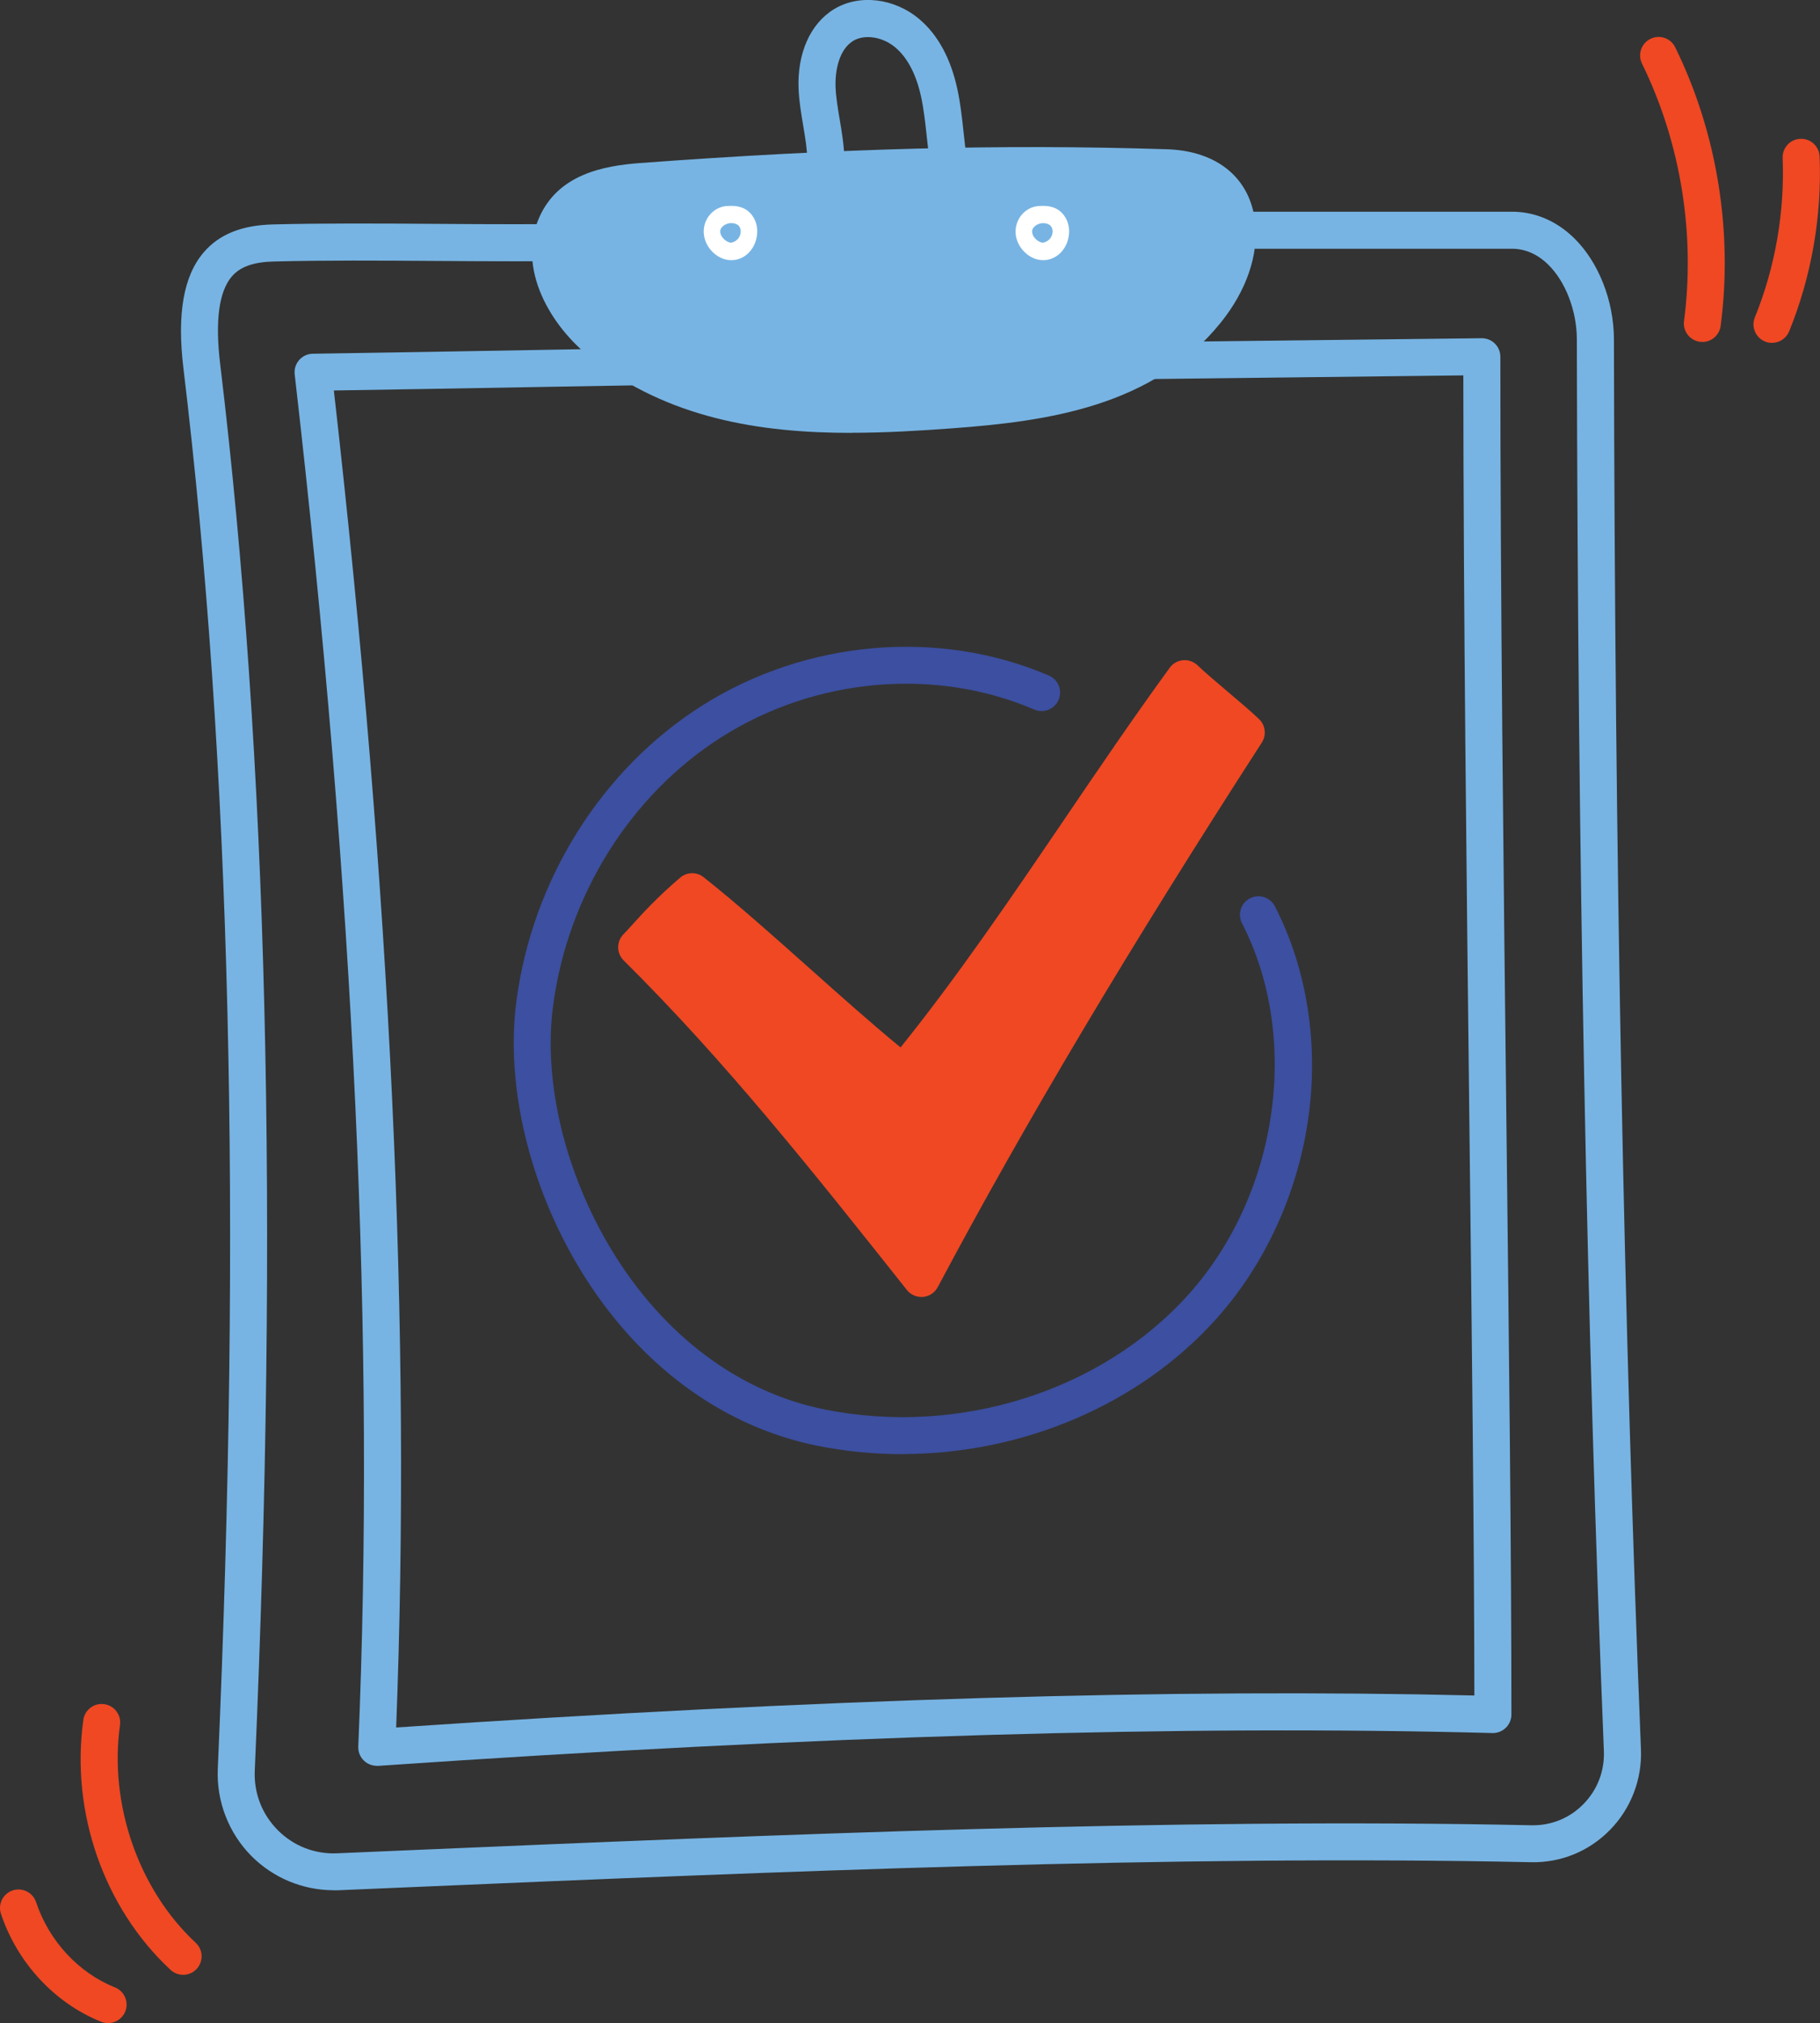 <svg xmlns="http://www.w3.org/2000/svg" id="Layer_2" viewBox="0 0 382.41 425.11"><rect x="0" y="0" width="382.41" height="425.11" fill="#333333" stroke="none"/><defs><style>.cls-1{fill:#fff;}.cls-1,.cls-2,.cls-3,.cls-4{stroke-width:0px;}.cls-2{fill:#77b4e3;}.cls-3{fill:#ef4823;}.cls-4{fill:#3c4fa0;}</style></defs><g id="Layer_1-2"><path class="cls-3" d="M133.78,199.04c21.53,21.34,39.65,44.17,59.82,69.6,20.94-39.37,44.18-77.4,68.27-114.72-3.05-2.95-9.88-8.36-12.93-11.31-19.96,27.4-38.29,57.68-59.14,82.94-14-11.11-30.36-27.06-44.36-38.17-6.26,5.35-9.48,9.43-11.66,11.66Z"></path><path class="cls-3" d="M193.6,272.53c-1.18,0-2.31-.54-3.05-1.47-19.58-24.69-38.07-48-59.51-69.25-1.52-1.51-1.54-3.96-.04-5.49.5-.51,1.11-1.18,1.81-1.96,2.09-2.31,5.25-5.8,10.1-9.94,1.41-1.21,3.49-1.25,4.94-.09,7.09,5.62,14.85,12.54,22.35,19.23,6.37,5.68,12.92,11.52,19.02,16.53,11.98-14.88,23.36-31.64,34.39-47.88,7.18-10.58,14.61-21.52,22.17-31.9.66-.91,1.69-1.49,2.81-1.58,1.12-.1,2.23.3,3.04,1.08,1.44,1.39,3.9,3.47,6.28,5.49,2.59,2.19,5.03,4.26,6.65,5.82,1.34,1.29,1.57,3.35.57,4.91-28.05,43.47-49.7,79.84-68.1,114.44-.62,1.16-1.77,1.93-3.08,2.05-.12.01-.24.02-.35.02ZM139.17,198.93c19.3,19.49,36.21,40.5,53.8,62.65,17.5-32.49,37.93-66.72,63.85-107-1.2-1.05-2.57-2.21-3.92-3.35-1.16-.98-2.29-1.94-3.34-2.84-6.62,9.23-13.16,18.85-19.5,28.19-11.87,17.48-24.15,35.56-37.26,51.44-1.35,1.63-3.76,1.89-5.42.57-7.09-5.62-14.85-12.54-22.35-19.23-6.53-5.82-13.25-11.81-19.47-16.9-2.77,2.54-4.79,4.71-6.39,6.46Z"></path><path class="cls-2" d="M70.11,397.19c-6.44,0-12.67-2.57-17.23-7.14-4.82-4.83-7.42-11.53-7.12-18.36,5.07-115.49,2.71-211.76-7.22-294.31-1.38-11.48.03-19.46,4.31-24.41,3.23-3.74,7.95-5.64,14.42-5.81,10.95-.28,22.83-.2,34.31-.12,11.7.08,22.76.16,32.43-.13,2.13-.07,3.94,1.62,4.01,3.77.07,2.15-1.62,3.94-3.77,4.01-9.82.3-20.94.22-32.72.14-11.42-.08-23.24-.16-34.06.12-4.22.11-6.99,1.1-8.74,3.12-2.73,3.16-3.56,9.35-2.47,18.4,9.98,82.97,12.36,179.66,7.27,295.58-.21,4.73,1.52,9.18,4.85,12.53,3.32,3.32,7.74,5.05,12.42,4.85l15.92-.68c75.12-3.19,160.25-6.82,235.07-5.21,4.13.08,8.02-1.49,10.92-4.46,2.93-2.99,4.45-6.94,4.29-11.14-3.62-89.53-5.48-186.57-5.68-296.64-.01-6-2.39-12.18-6.07-15.75-2.33-2.26-5-3.36-7.91-3.28-.04,0-.07,0-.11,0h-62.85c-2.15,0-3.89-1.74-3.89-3.89s1.74-3.89,3.89-3.89h62.8c5-.13,9.67,1.77,13.49,5.47,5.19,5.04,8.42,13.2,8.44,21.32.2,109.97,2.06,206.9,5.68,296.34.25,6.27-2.12,12.43-6.51,16.9-4.42,4.51-10.37,6.93-16.64,6.78-74.57-1.6-159.57,2.02-234.57,5.21l-15.92.68c-.34.01-.68.02-1.02.02Z"></path><path class="cls-2" d="M79.16,371.04c-1.01,0-1.99-.39-2.71-1.1-.79-.77-1.22-1.84-1.17-2.95,3.57-84.72-.8-179.03-13.36-288.33-.13-1.09.22-2.19.94-3.01.73-.83,1.77-1.31,2.87-1.32,10.75-.15,30.14-.49,48.89-.82,18.78-.33,38.2-.67,48.98-.82.02,0,.04,0,.06,0,2.12,0,3.86,1.71,3.89,3.84.03,2.15-1.69,3.91-3.83,3.94-10.77.15-30.18.49-48.95.82-16.47.29-33.44.59-44.62.76,12.02,106.04,16.3,198.05,13.09,280.94,89.34-6.03,163.54-8.23,226.55-6.72-.04-32.51-.52-74.79-1.04-119.45-.61-53.45-1.25-108.66-1.28-157.94l-105.94,1.24s-.03,0-.05,0c-2.13,0-3.86-1.71-3.89-3.84-.02-2.15,1.7-3.91,3.84-3.93l109.88-1.28c1.06,0,2.04.39,2.78,1.12.74.73,1.16,1.73,1.16,2.77,0,50.21.65,106.93,1.28,161.78.54,46.54,1.04,90.49,1.04,123.53,0,1.05-.42,2.05-1.18,2.79-.75.73-1.78,1.13-2.82,1.1-64.62-1.72-141.2.53-234.13,6.9-.09,0-.18,0-.27,0Z"></path><path class="cls-3" d="M38.48,414.96c-.95,0-1.9-.34-2.65-1.04-14.01-13.02-21.02-33.15-18.32-52.52.3-2.13,2.26-3.61,4.39-3.31,2.13.3,3.61,2.26,3.31,4.39-2.32,16.64,3.92,34.6,15.91,45.75,1.57,1.46,1.66,3.92.2,5.5-.77.82-1.81,1.24-2.85,1.24Z"></path><path class="cls-3" d="M22.71,425.11c-.48,0-.97-.09-1.45-.28-9.76-3.91-17.63-12.39-21.06-22.68-.68-2.04.42-4.24,2.46-4.92,2.04-.68,4.24.42,4.92,2.46,2.72,8.15,8.91,14.85,16.58,17.92,1.99.8,2.96,3.06,2.16,5.06-.61,1.52-2.07,2.44-3.61,2.44Z"></path><path class="cls-3" d="M357.7,71.85c-.17,0-.34-.01-.51-.03-2.13-.28-3.63-2.23-3.35-4.36,2.41-18.38-.73-37.59-8.83-54.09-.95-1.93-.15-4.26,1.78-5.21,1.93-.95,4.26-.15,5.2,1.78,8.77,17.86,12.16,38.65,9.55,58.53-.26,1.96-1.93,3.39-3.85,3.39Z"></path><path class="cls-3" d="M372.33,72.05c-.49,0-.98-.09-1.47-.29-1.99-.81-2.95-3.08-2.14-5.07,4.27-10.5,6.29-22.07,5.84-33.48-.09-2.15,1.58-3.96,3.73-4.04,2.15-.09,3.96,1.58,4.04,3.73.5,12.5-1.71,25.2-6.4,36.72-.61,1.51-2.07,2.42-3.6,2.42Z"></path><path class="cls-2" d="M245.06,35.26c-37.63-1.2-72.71.11-110.28,2.89-6.8.5-14.76,1.96-17.91,9.14-3.92,8.92,2.7,19.37,9.77,24.89,21.08,16.46,48.18,15.83,73.35,13.95,19.2-1.43,40.23-4.25,53.52-20.79,3.94-4.9,7.09-11.43,6.37-18.16s-5.3-11.62-14.82-11.92Z"></path><path class="cls-2" d="M178.87,90.96c-19.42,0-38.51-3.12-54.64-15.72-8.57-6.69-15.65-18.78-10.94-29.52,3.98-9.06,13.41-10.88,21.19-11.46,41.97-3.11,76.11-4,110.69-2.9,10.63.34,17.56,6.09,18.56,15.39.73,6.85-1.83,14.32-7.21,21.01-14.23,17.7-36.5,20.76-56.27,22.23-7.09.53-14.26.95-21.39.95ZM216.91,38.7c-25.26,0-51.48,1.08-81.84,3.33-8.44.62-12.82,2.67-14.64,6.82-2.88,6.55,2.28,15.33,8.6,20.26,19.86,15.51,45.8,15,70.67,13.14,18.96-1.42,38.51-4.08,50.78-19.35,2.37-2.94,6.23-8.85,5.54-15.31-.58-5.39-4.3-8.23-11.07-8.45-9.32-.3-18.61-.45-28.03-.45Z"></path><path class="cls-1" d="M153.67,54.67c-1.18,0-2.33-.41-3.35-1.2-1.65-1.27-2.56-3.19-2.45-5.15.17-2.82,2.46-5.04,5.21-5.05h.2c.88-.03,3.21-.09,4.74,1.96,1.07,1.43,1.37,3.34.82,5.24-.68,2.35-2.53,3.99-4.73,4.18-.15.01-.3.02-.45.02ZM153.11,51.05h0,0ZM153.11,50.89c.16.06.31.1.43.12,1.15-.18,2.02-1.08,2.09-2.23.04-.61-.18-1.18-.58-1.49-.31-.24-.89-.46-1.62-.4-1.1.1-1.89.8-2.07,1.42-.1.35-.01.99.42,1.56.41.55.92.85,1.32,1.01v-3.73s0,3.73,0,3.73Z"></path><path class="cls-1" d="M219.2,54.67c-1.18,0-2.33-.41-3.35-1.2-1.65-1.27-2.57-3.19-2.45-5.14.17-2.83,2.46-5.05,5.21-5.06h.2c.87-.03,3.21-.09,4.74,1.96,1.07,1.43,1.37,3.34.82,5.24-.67,2.34-2.53,3.98-4.73,4.18-.15.01-.3.02-.45.02ZM218.64,51.05h0,0ZM218.64,50.89c.16.06.31.1.43.12,1.15-.18,2.02-1.08,2.09-2.23.04-.61-.18-1.18-.58-1.48-.31-.24-.89-.47-1.62-.4-1.1.1-1.89.81-2.07,1.42-.1.35-.01.99.42,1.56.41.55.92.85,1.32,1.01v-3.73s0,3.73,0,3.73Z"></path><path class="cls-2" d="M199.3,37.81c-1.88,0-3.54-1.37-3.84-3.28-.32-2.02-.54-4.04-.75-6-.31-2.84-.6-5.52-1.16-8.13-1.02-4.73-2.84-8.23-5.4-10.41-2.65-2.26-6.47-2.86-8.87-1.41-2.98,1.81-3.87,6.27-3.71,9.84.1,2.16.47,4.34.86,6.66.46,2.73.94,5.56.99,8.52.03,2.15-1.68,3.92-3.83,3.95-2.15.05-3.92-1.68-3.95-3.83-.04-2.37-.45-4.79-.88-7.35-.41-2.44-.84-4.97-.96-7.61-.34-7.51,2.45-13.8,7.45-16.84,5.31-3.22,12.69-2.34,17.95,2.13,3.89,3.31,6.57,8.25,7.96,14.69.65,3.01.98,6.03,1.29,8.94.21,1.95.41,3.79.7,5.62.33,2.12-1.11,4.11-3.24,4.45-.2.03-.41.05-.61.05Z"></path><path class="cls-4" d="M189.6,305.56c-5.96,0-11.96-.58-17.88-1.77-20.14-4.05-37.86-17.26-49.9-37.17-10.63-17.58-15.62-38.58-13.33-56.16,3.33-25.59,17.93-48.84,39.04-62.2,21.84-13.81,49.76-16.23,72.86-6.31,1.97.85,2.89,3.14,2.04,5.11-.85,1.97-3.13,2.89-5.11,2.04-20.78-8.93-45.92-6.73-65.63,5.73-19.18,12.13-32.45,33.3-35.49,56.63-2.07,15.89,2.52,35,12.27,51.13,10.91,18.03,26.81,29.95,44.78,33.57,28.26,5.69,58.33-3.84,76.58-24.28,18.82-21.07,23.5-53.82,11.13-77.88-.98-1.91-.23-4.26,1.68-5.24,1.91-.98,4.25-.23,5.24,1.68,6.81,13.25,9.28,29.26,6.94,45.06-2.3,15.52-9.11,30.28-19.19,41.55-16.22,18.16-40.86,28.49-66.04,28.49Z"></path></g></svg>